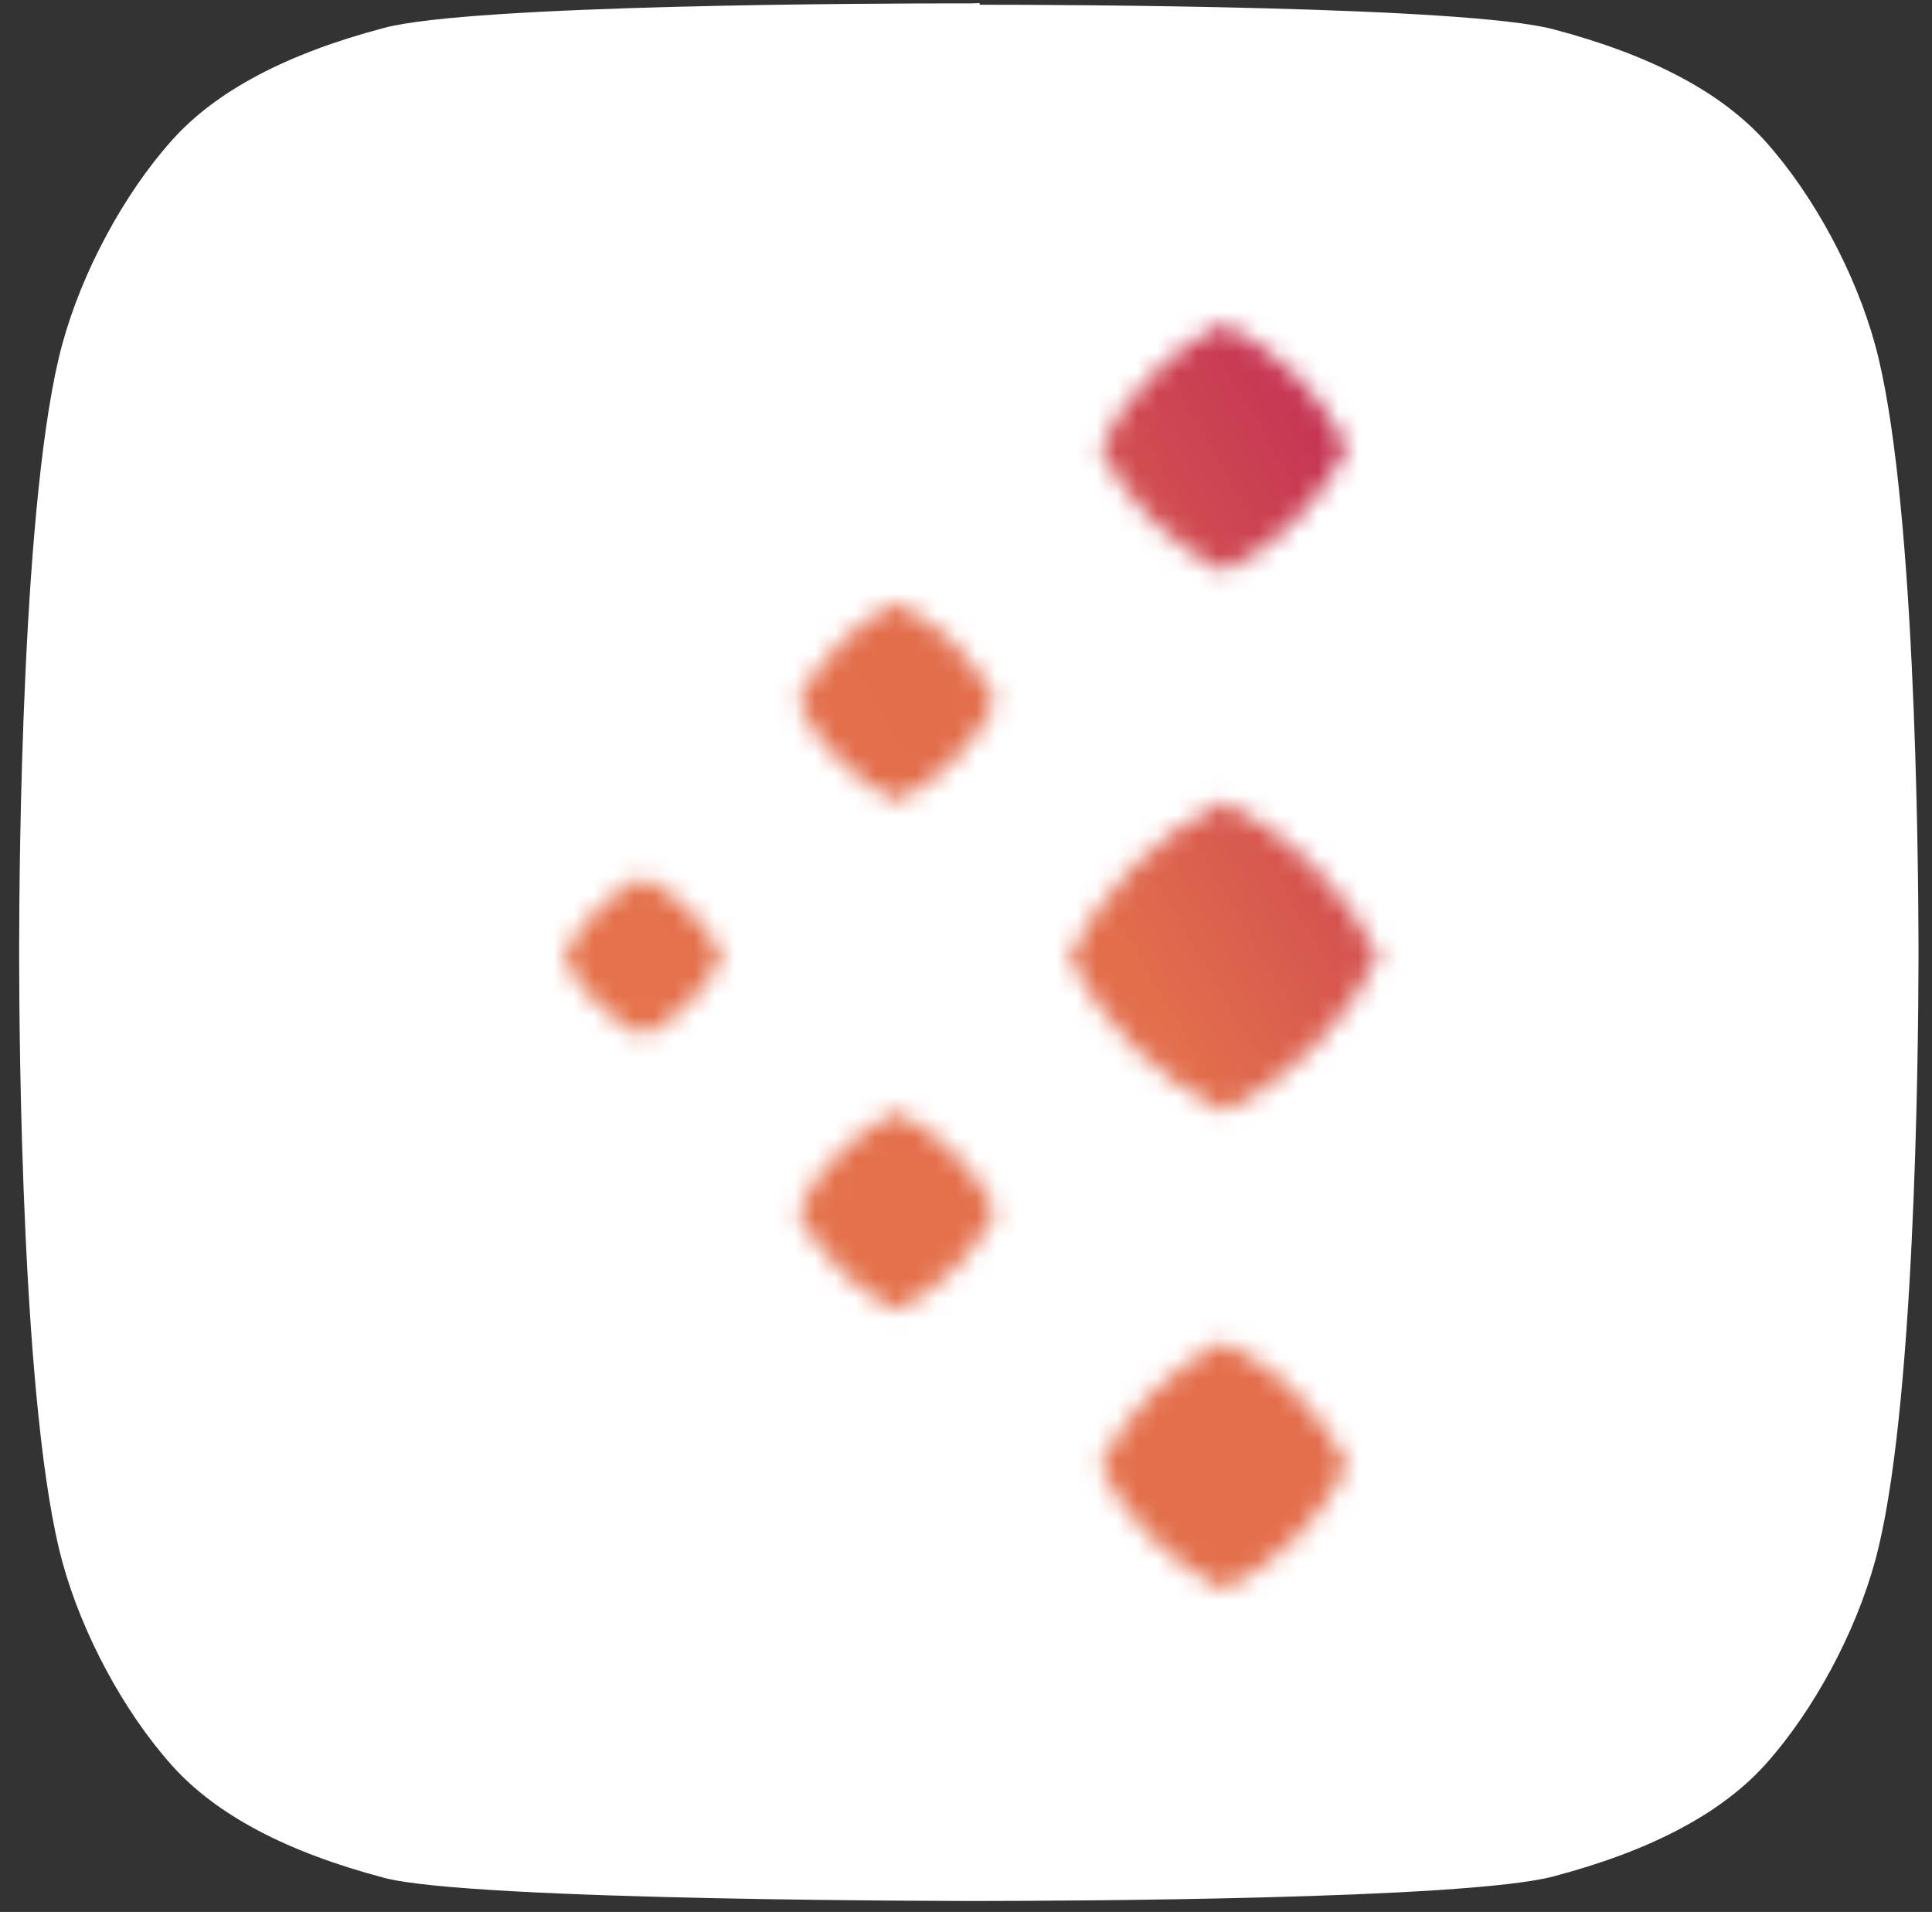 <?xml version="1.0" encoding="UTF-8" standalone="no"?>
<svg width="96px" height="95px" viewBox="0 0 96 95" version="1.1" xmlns="http://www.w3.org/2000/svg" xmlns:xlink="http://www.w3.org/1999/xlink" xmlns:sketch="http://www.bohemiancoding.com/sketch/ns">
    <rect x="0" y="0" width="96" height="95" fill="#333333" stroke="none"/>
    <!-- Generator: Sketch 3.4.4 (17249) - http://www.bohemiancoding.com/sketch -->
    <title>ic_launcher_white</title>
    <desc>Created with Sketch.</desc>
    <defs>
        <path id="path-1" d="M48.322,0.168 L47.652,0.168 C43.699,0.168 23.492,0.221 19.101,1.382 C14.265,2.657 10.743,4.506 8.54,6.973 C6.133,9.666 4.076,13.521 3.105,17.064 C1.082,24.431 0.952,43.01 0.952,47.161 L0.952,47.525 C0.952,51.675 1.082,70.255 3.105,77.625 C4.076,81.169 6.133,85.023 8.54,87.716 C10.743,90.18 14.265,92.033 19.101,93.307 C23.492,94.468 48.679,94.454 48.679,94.454 C52.724,94.447 72.811,94.39 77.18,93.236 C82.016,91.962 85.535,90.109 87.741,87.649 C90.148,84.956 92.206,81.095 93.173,77.558 C95.149,70.358 95.319,52.491 95.329,47.775 L95.329,47.348 L95.329,46.914 C95.319,42.199 95.149,24.328 93.173,17.131 C92.206,13.591 90.148,9.737 87.741,7.044 C85.535,4.577 82.016,2.727 77.18,1.453 C72.811,0.299 52.724,0.235 48.679,0.235 L48.679,0.154 C48.449,0.158 48.322,0.168 48.322,0.168"></path>
        <path d="M32.776,62.976 C30.122,61.661 27.978,59.507 26.661,56.847 C27.973,54.162 30.126,51.989 32.79,50.659 C35.466,51.975 37.637,54.144 38.958,56.817 C37.658,59.486 35.514,61.641 32.873,62.976 L32.776,62.976 M16.534,39.245 C14.407,40.308 12.676,42.044 11.63,44.191 C12.685,46.334 14.425,48.066 16.56,49.12 C18.692,48.053 20.418,46.313 21.469,44.17 C20.41,42.031 18.67,40.295 16.534,39.245 M3.928,27.583 C2.232,28.435 0.842,29.826 0,31.545 C0.854,33.254 2.241,34.636 3.954,35.485 C5.658,34.632 7.036,33.246 7.877,31.522 C7.027,29.813 5.641,28.426 3.928,27.583 M16.534,13.947 C14.407,15.01 12.676,16.751 11.63,18.894 C12.685,21.036 14.425,22.763 16.56,23.817 C18.692,22.759 20.418,21.014 21.469,18.872 C20.41,16.729 18.67,15.001 16.534,13.947 M32.825,12.408 C35.488,11.079 37.65,8.901 38.958,6.221 C37.637,3.548 35.466,1.384 32.79,0.063 C30.126,1.392 27.973,3.575 26.661,6.251 C27.986,8.927 30.148,11.092 32.825,12.408 M32.829,39.245 C36.164,37.584 38.862,34.868 40.501,31.514 C38.844,28.173 36.133,25.47 32.79,23.822 C29.459,25.484 26.761,28.199 25.122,31.553 C26.778,34.894 29.49,37.605 32.829,39.245" id="path-3"></path>
        <linearGradient x1="3.615%" y1="72.7%" x2="86.44%" y2="9.03%" id="linearGradient-5">
            <stop stop-color="#E6754B" offset="0%"></stop>
            <stop stop-color="#E36F4C" offset="38.575%"></stop>
            <stop stop-color="#E26E4C" offset="53.287%"></stop>
            <stop stop-color="#BC2157" offset="100%"></stop>
        </linearGradient>
    </defs>
    <g id="Page-1" stroke="none" stroke-width="1" fill="none" fill-rule="evenodd" sketch:type="MSPage">
        <g id="FiraUI_tablet" sketch:type="MSArtboardGroup" transform="translate(-336, -2234)">
            <g id="Launcher-+-New-and-Unique-Exper-Copy-+-SVGID_114_-+-Shape-+-Group-6" sketch:type="MSLayerGroup" transform="translate(204, 2234)">
                <g id="ic_launcher_white" transform="translate(132, 0)">
                    <g id="SVGID_114_-+-Shape">
                        <mask id="mask-2" sketch:name="SVGID_114_" fill="white">
                            <use xlink:href="#path-1"></use>
                        </mask>
                        <use id="SVGID_114_" fill="#FFFFFF" sketch:type="MSShapeGroup" xlink:href="#path-1"></use>
                    </g>
                    <g id="Group-6" transform="translate(28, 16)">
                        <mask id="mask-4" sketch:name="Clip 5" fill="white">
                            <use xlink:href="#path-3"></use>
                        </mask>
                        <g id="Clip-5"></g>
                        <path d="M52.484,32.472 C52.484,52.115 40.235,68.046 25.122,68.046 C10.013,68.046 -2.245,52.115 -2.245,32.472 C-2.245,12.819 10.013,-3.107 25.122,-3.107 C40.235,-3.107 52.484,12.819 52.484,32.472" id="Fill-4" fill="url(#linearGradient-5)" sketch:type="MSShapeGroup" mask="url(#mask-4)"></path>
                    </g>
                </g>
            </g>
        </g>
    </g>
</svg>